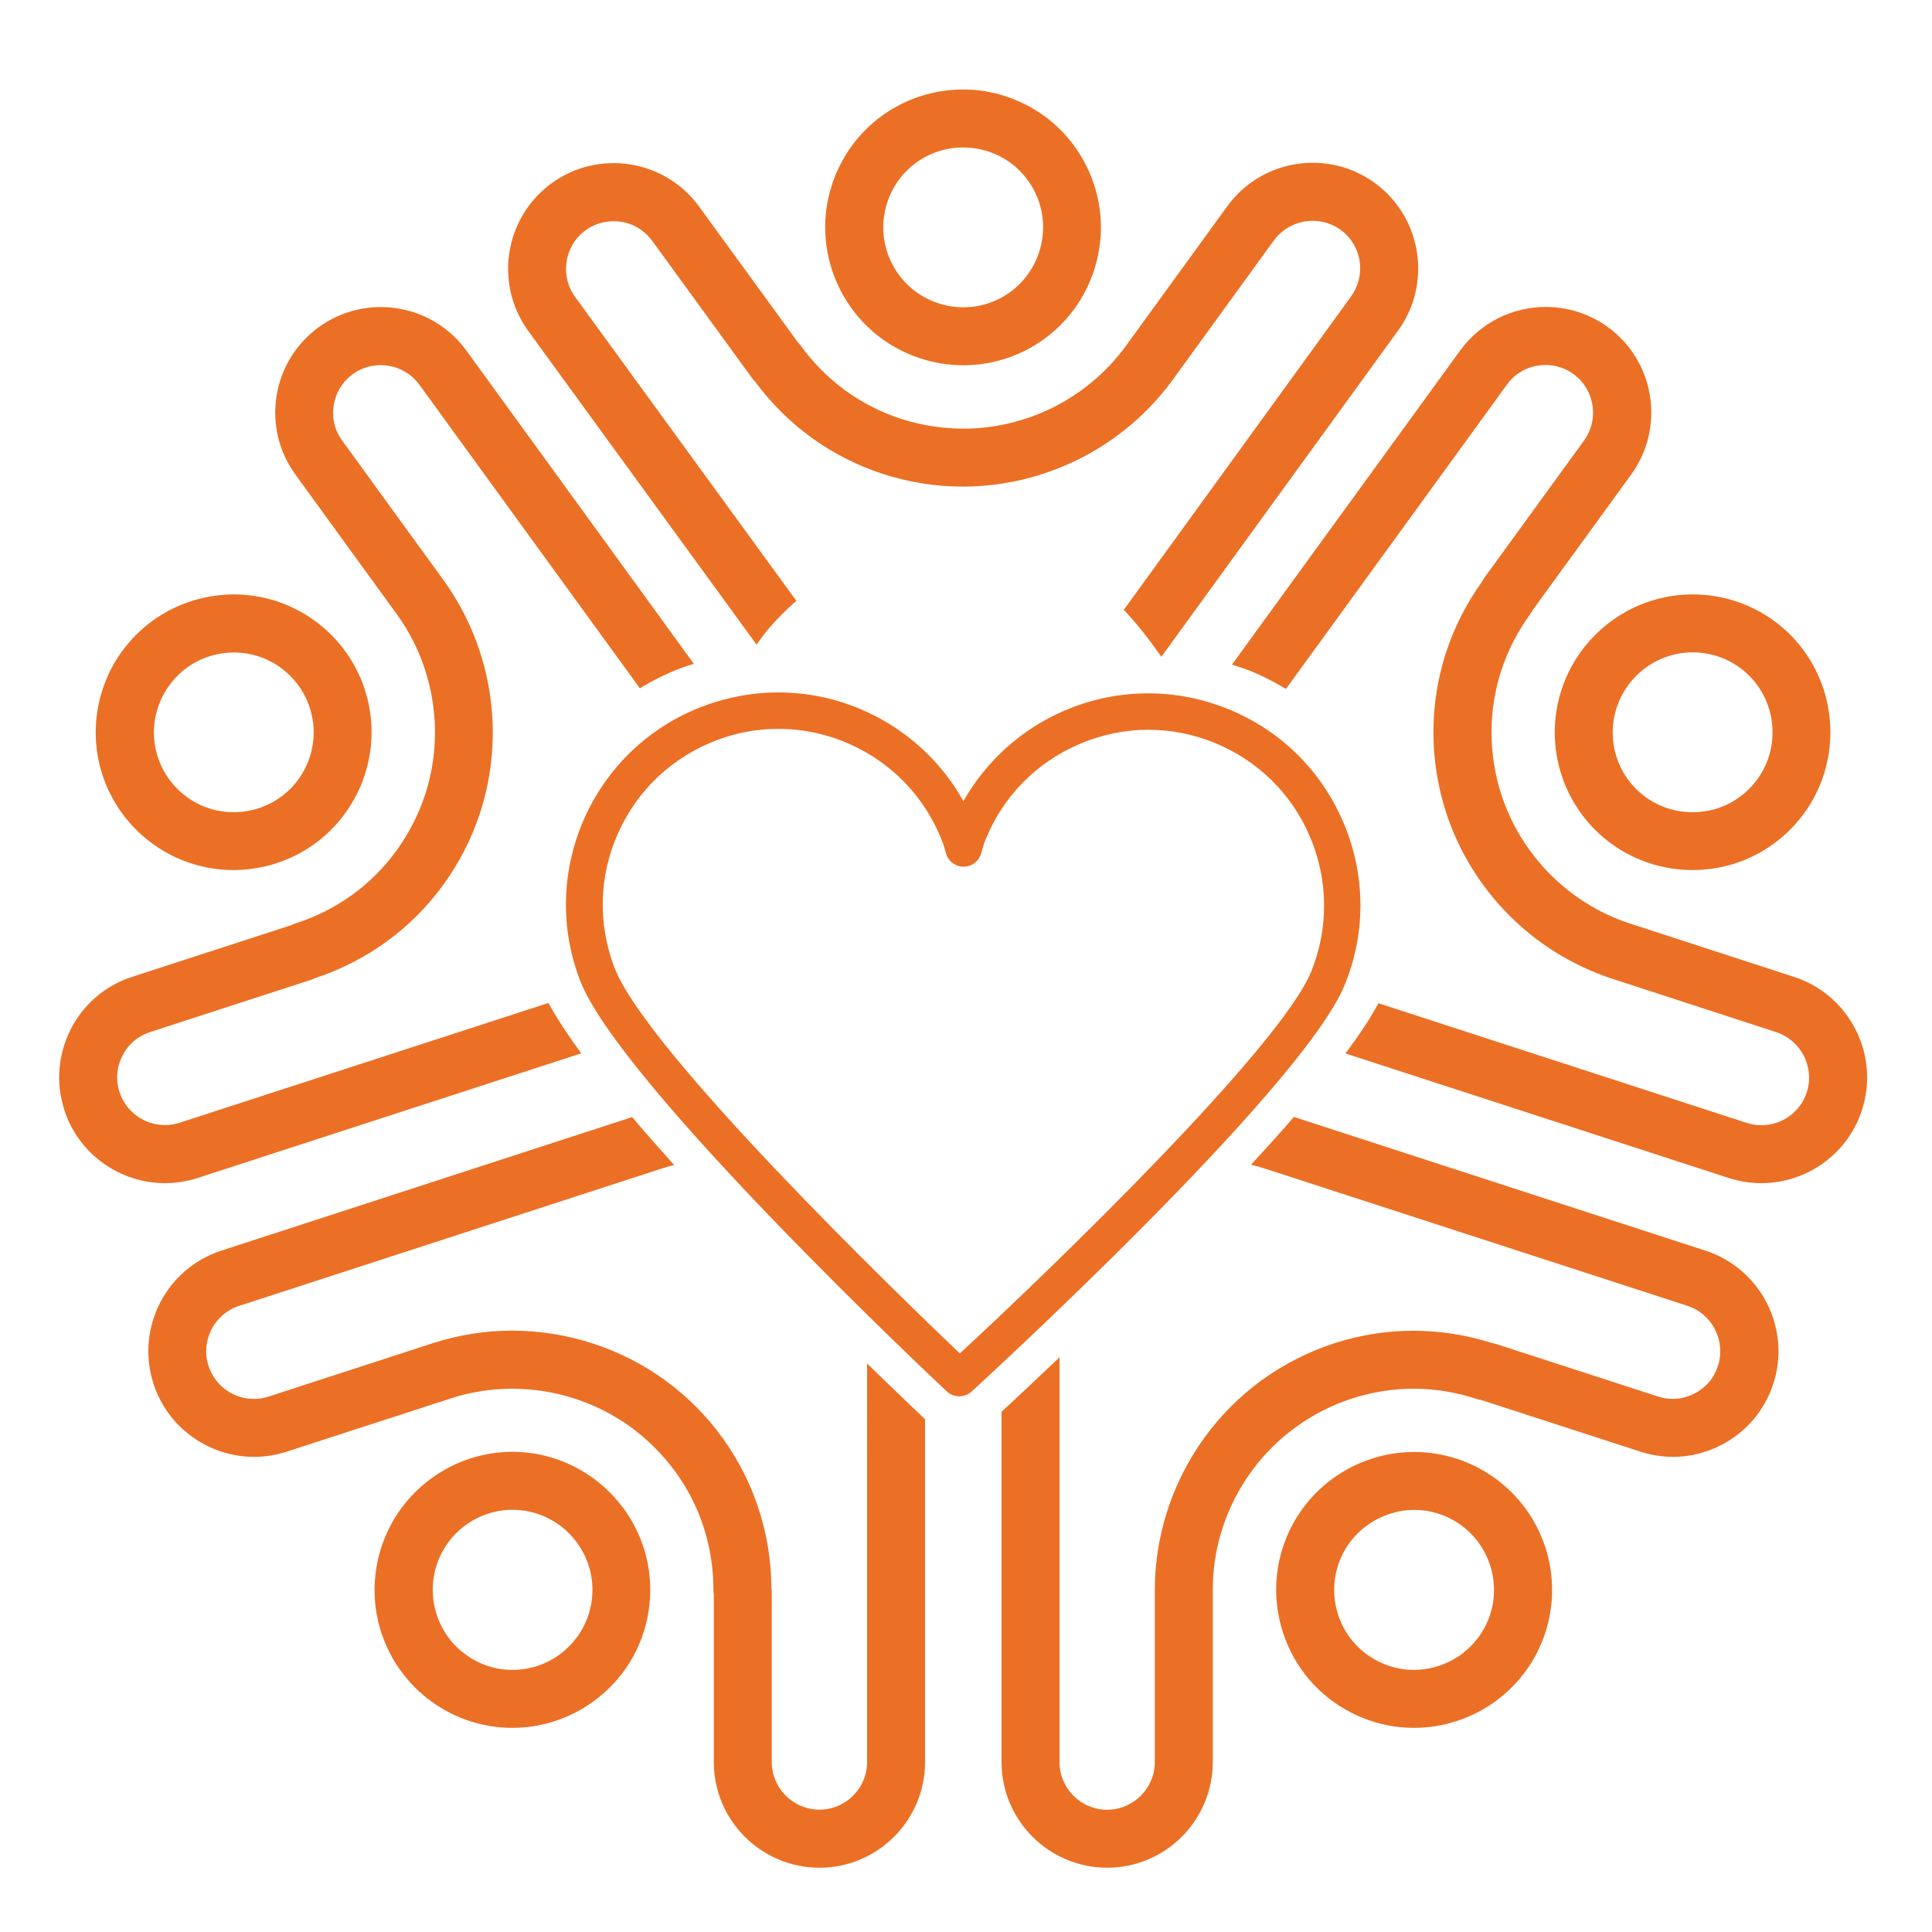 <?xml version="1.0" encoding="UTF-8"?> <!-- Generator: Adobe Illustrator 25.2.3, SVG Export Plug-In . SVG Version: 6.00 Build 0) --> <svg xmlns="http://www.w3.org/2000/svg" xmlns:xlink="http://www.w3.org/1999/xlink" version="1.1" x="0px" y="0px" viewBox="0 0 150 150" style="enable-background:new 0 0 150 150;" xml:space="preserve"> <style type="text/css"> .st0{display:none;} .st1{display:inline;} .st2{fill:#EB7025;} .st3{fill:none;} </style> <g id="Retirement" class="st0"> <g class="st1"> <path class="st2" d="M133.68,107.18h-11.12c3.25-2.58,6.89-7.17,6.89-14.79c0-12.56-13.29-26.82-16.76-30.32l1.93-11.6 c0.1-0.61-0.07-1.24-0.47-1.71c-0.4-0.47-0.99-0.75-1.61-0.75c-4.93,0-7.95,1-10.38,1.81c-3.02,1-5.19,1.72-10.2,0.37 c-0.71-0.19-1.46,0-1.99,0.5c-0.53,0.5-0.77,1.24-0.63,1.96l1.89,9.45C87.72,65.65,74.5,79.86,74.5,92.38 c0,7.62,3.64,12.21,6.89,14.79H62.11c-0.75,0-1.45-0.41-1.83-1.06L31.01,55.41c-0.81-1.44-2.21-2.52-3.84-2.96 c-1.63-0.45-3.39-0.21-4.83,0.63l-3.48,2.02c-1.48,0.85-2.53,2.21-2.97,3.85c-0.26,0.96-0.26,1.94-0.06,2.89l-5.79,3.35 c-1.01,0.58-1.36,1.88-0.77,2.89L30.01,104L9.27,139.93c-0.38,0.65-0.38,1.46,0,2.11c0.38,0.65,1.08,1.06,1.83,1.06h9.74 c0.75,0,1.45-0.4,1.83-1.06l5.5-9.51h18.32l5.49,9.51c0.38,0.65,1.08,1.06,1.83,1.06h9.74c0.76,0,1.45-0.4,1.83-1.06 c0.38-0.65,0.38-1.46,0-2.11l-4.27-7.4H112l5.5,9.51c0.38,0.65,1.08,1.06,1.83,1.06h9.74c0.76,0,1.45-0.4,1.83-1.06 c0.38-0.65,0.38-1.46,0-2.11l-4.27-7.4h9.17c1.17,0,2.11-0.95,2.11-2.11v-7.97c1.29-1.16,2.11-2.84,2.11-4.71v-4.23 C140.02,110.02,137.18,107.18,133.68,107.18z M103.49,53.82c1.85-0.62,3.76-1.25,6.54-1.49l-1.39,8.35H95.26l-1.15-5.73 C98.29,55.55,100.83,54.71,103.49,53.82z M78.73,92.38c0-10.97,12.75-24.51,15.67-27.47h15.16c2.92,2.96,15.67,16.51,15.67,27.47 c0,12.04-11.25,14.79-12.94,14.79H91.67C89.98,107.18,78.73,104.42,78.73,92.38z M19.98,60.05c0.14-0.54,0.49-0.99,1-1.28 l3.49-2.03c0.47-0.28,1.05-0.35,1.58-0.21c0.55,0.15,1.01,0.5,1.29,0.98l29.28,50.72c1.13,1.96,3.23,3.17,5.49,3.17h71.57 c1.17,0,2.11,0.95,2.11,2.11v4.23c0,1.17-0.95,2.11-2.11,2.11H53.8L20.24,61.74c0-0.01-0.01-0.01-0.01-0.02 c-0.01-0.02-0.02-0.05-0.03-0.07C19.91,61.15,19.83,60.59,19.98,60.05z M19.62,138.88h-4.86l17.69-30.65l2.44,4.23L19.62,138.88z M30.61,128.31l6.72-11.63l6.72,11.63H30.61z M55.03,138.88L13.99,67.79l3.65-2.11l33.12,57.37c0.02,0.04,0.04,0.08,0.07,0.11 l4.84,8.39c0.01,0.02,0.02,0.04,0.03,0.06l4.19,7.27H55.03z M125.41,138.88h-4.86l-3.66-6.34h4.86L125.41,138.88z M133.68,128.31 h-75l-2.44-4.23h77.44V128.31z"></path> <path class="st2" d="M103.04,83.93h-2.11c-1.75,0-3.17-1.42-3.17-3.17c0-1.75,1.42-3.17,3.17-3.17h2.11 c1.28,0,2.42,0.76,2.92,1.94c0.45,1.08,1.69,1.58,2.77,1.12c1.08-0.45,1.58-1.69,1.12-2.77c-1.02-2.41-3.22-4.07-5.76-4.44v-2.19 c0-1.17-0.95-2.11-2.11-2.11c-1.17,0-2.11,0.95-2.11,2.11v2.2c-3.58,0.52-6.34,3.59-6.34,7.31c0,4.08,3.32,7.4,7.4,7.4h2.11 c1.75,0,3.17,1.42,3.17,3.17c0,1.75-1.42,3.17-3.17,3.17h-2.11c-1.16,0-2.23-0.63-2.78-1.65c-0.56-1.02-1.84-1.4-2.87-0.84 c-1.02,0.56-1.4,1.84-0.84,2.87c1.13,2.06,3.15,3.44,5.44,3.77v2.19c0,1.17,0.95,2.11,2.11,2.11c1.17,0,2.11-0.95,2.11-2.11v-2.2 c3.58-0.52,6.34-3.59,6.34-7.31C110.43,87.25,107.11,83.93,103.04,83.93z"></path> <path class="st2" d="M9.13,43.02c-0.02,0.06-0.04,0.13-0.06,0.19c-0.02,0.07-0.03,0.13-0.05,0.2c-0.01,0.07-0.02,0.13-0.02,0.2 c-0.01,0.07-0.01,0.13-0.01,0.2c0,0.07,0.01,0.14,0.02,0.21c0.01,0.07,0.02,0.13,0.03,0.2c0.01,0.06,0.03,0.13,0.05,0.19 c0.02,0.07,0.05,0.14,0.08,0.21c0.01,0.03,0.02,0.06,0.03,0.09c0.01,0.03,0.03,0.05,0.05,0.08c0.04,0.07,0.08,0.13,0.12,0.19 c0.04,0.06,0.08,0.11,0.12,0.16c0.04,0.05,0.09,0.1,0.14,0.14c0.06,0.05,0.11,0.1,0.17,0.15c0.02,0.02,0.04,0.04,0.07,0.06 c0.03,0.02,0.06,0.03,0.08,0.05c0.06,0.04,0.13,0.08,0.2,0.11c0.06,0.03,0.12,0.06,0.18,0.08c0.06,0.02,0.13,0.04,0.19,0.06 c0.07,0.02,0.13,0.03,0.2,0.05c0.07,0.01,0.13,0.02,0.2,0.02c0.07,0.01,0.13,0.01,0.2,0.01c0.07,0,0.14-0.01,0.21-0.02 c0.07-0.01,0.13-0.02,0.2-0.03c0.07-0.01,0.13-0.03,0.19-0.05c0.07-0.02,0.14-0.05,0.21-0.08c0.03-0.01,0.06-0.02,0.09-0.03 c10.66-5.31,23.38-5.31,34.04,0c0.01,0,0.01,0,0.02,0.01c0.04,0.02,0.08,0.03,0.12,0.05c0.07,0.03,0.13,0.05,0.2,0.07 c0.03,0.01,0.06,0.03,0.1,0.03c0,0,0.01,0,0.01,0c0.03,0.01,0.06,0.01,0.09,0.01c0.07,0.01,0.14,0.02,0.21,0.03 c0.05,0,0.1,0.01,0.15,0.01c0.01,0,0.02,0,0.04,0c0.01,0,0.03-0.01,0.04-0.01c0.06,0,0.12-0.01,0.18-0.01 c0.07-0.01,0.14-0.02,0.21-0.03c0.04-0.01,0.08-0.01,0.12-0.03c0.03-0.01,0.05-0.02,0.08-0.03c0.07-0.02,0.13-0.04,0.2-0.07 c0.03-0.01,0.06-0.02,0.08-0.03c5.1-2.43,10.53-3.77,16-4.05v59.2c0,1.17,0.95,2.11,2.11,2.11c1.17,0,2.11-0.95,2.11-2.11v-59.2 c5.47,0.28,10.9,1.62,16,4.05c0.03,0.02,0.07,0.02,0.1,0.03c0.03,0.01,0.06,0.03,0.09,0.04c0.01,0,0.02,0.01,0.03,0.01 c0.04,0.01,0.09,0.02,0.13,0.03c0.06,0.02,0.12,0.03,0.18,0.04c0.08,0.02,0.17,0.02,0.25,0.03c0.04,0,0.08,0.01,0.12,0.01 c0,0,0,0,0,0h0c0,0,0,0,0,0c0,0,0,0,0,0c0.02,0,0.04-0.01,0.06-0.01c0.12,0,0.24-0.02,0.36-0.04c0.03-0.01,0.06,0,0.08-0.01 c0.01,0,0.01,0,0.02-0.01c0.01,0,0.03-0.01,0.04-0.01c0.02-0.01,0.05-0.02,0.07-0.03c0.03-0.01,0.05-0.02,0.08-0.03 c0.07-0.03,0.14-0.05,0.21-0.08c0.01,0,0.01,0,0.02-0.01c10.66-5.31,23.38-5.31,34.04,0c0.08,0.04,0.17,0.06,0.26,0.09 c0.07,0.02,0.13,0.06,0.2,0.07c0.16,0.04,0.32,0.06,0.48,0.06c0,0,0,0,0,0c0,0,0,0,0,0c0,0,0,0,0,0c0.2,0,0.4-0.03,0.59-0.09 c0.06-0.02,0.11-0.05,0.17-0.08c0.13-0.05,0.27-0.11,0.39-0.19c0.02-0.01,0.04-0.02,0.06-0.03c0.12-0.09,0.23-0.18,0.33-0.28 c0.01-0.01,0.01-0.01,0.02-0.02c0.12-0.13,0.21-0.27,0.29-0.42c0.01-0.02,0.03-0.03,0.04-0.05c0.01-0.03,0.02-0.06,0.03-0.09 c0.03-0.07,0.06-0.14,0.08-0.21c0.02-0.06,0.04-0.13,0.05-0.19c0.01-0.07,0.02-0.13,0.03-0.2c0.01-0.07,0.01-0.14,0.02-0.21 c0-0.07,0-0.13-0.01-0.2c-0.01-0.07-0.01-0.13-0.02-0.2c-0.01-0.07-0.03-0.13-0.05-0.2c-0.02-0.07-0.04-0.13-0.06-0.19 c-0.02-0.06-0.05-0.12-0.08-0.18c-0.03-0.07-0.07-0.13-0.11-0.2c-0.02-0.03-0.03-0.06-0.05-0.09 c-12.34-17.48-32.14-27.7-54.56-28.31v-0.06c0-1.17-0.95-2.11-2.11-2.11c-1.17,0-2.11,0.95-2.11,2.11v0.06 C41.52,14.85,21.72,25.07,9.37,42.55c-0.02,0.03-0.03,0.06-0.05,0.09c-0.04,0.06-0.08,0.13-0.11,0.2 C9.19,42.89,9.16,42.95,9.13,43.02z M66.05,18.41c6.08,0,11.89,8.06,15.86,21.76c-10.27-3.75-21.45-3.75-31.73,0 C54.16,26.47,59.97,18.41,66.05,18.41z M114.49,39.03c-9.21-2.56-19.14-1.98-28.01,1.77c-2.11-7.85-4.78-14.12-7.95-18.65 c-0.82-1.16-1.63-2.16-2.45-3.02C91.19,21.26,104.62,28.19,114.49,39.03z M56.02,19.13c-0.81,0.86-1.63,1.85-2.45,3.02 c-3.17,4.53-5.84,10.8-7.95,18.65c-8.87-3.75-18.8-4.34-28.01-1.77C27.48,28.19,40.91,21.26,56.02,19.13z"></path> </g> </g> <g id="Health" class="st0"> <g class="st1"> <path class="st2" d="M143.68,62.78c-10.76,0-20.48-0.81-30.45-10.78c-0.89-0.89-2.35-0.89-3.24,0 c-9.97,9.97-19.69,10.78-30.45,10.78c-1.27,0-2.29,1.03-2.29,2.29c0,21.64,3.1,37.54,9.47,48.59c6.64,11.51,16.31,16.71,24,19.96 c0.28,0.12,0.59,0.18,0.89,0.18c0.3,0,0.61-0.06,0.89-0.18c7.69-3.24,17.37-8.44,24-19.96c6.37-11.05,9.47-26.95,9.47-48.59 C145.97,63.81,144.95,62.78,143.68,62.78z M111.61,129.01c-18.08-7.89-29.36-21.32-29.77-61.66c8.41-0.07,19.16-0.9,29.77-10.57 c10.61,9.67,21.36,10.5,29.77,10.57C140.97,107.69,129.69,121.12,111.61,129.01z"></path> <ellipse transform="matrix(0.987 -0.16 0.16 0.987 -2.045 8.556)" class="st2" cx="52.05" cy="16.96" rx="4.58" ry="4.58"></ellipse> <path class="st2" d="M97.87,133.8c-1.27,0-2.29,1.03-2.29,2.29v2.29c0,1.26-1.03,2.29-2.29,2.29H10.81 c-1.26,0-2.29-1.03-2.29-2.29V23.84c0-1.26,1.03-2.29,2.29-2.29h18.33v4.58H15.39c-1.27,0-2.29,1.03-2.29,2.29V133.8 c0,1.27,1.03,2.29,2.29,2.29H88.7c1.27,0,2.29-1.03,2.29-2.29v-6.87c0-1.27-1.03-2.29-2.29-2.29c-1.27,0-2.29,1.03-2.29,2.29v4.58 H17.68V30.71h13.75h41.24h13.75v25.2c0,1.27,1.03,2.29,2.29,2.29c1.27,0,2.29-1.03,2.29-2.29V28.42c0-1.27-1.03-2.29-2.29-2.29 H74.96v-4.58h18.33c1.26,0,2.29,1.03,2.29,2.29v27.49c0,1.27,1.03,2.29,2.29,2.29c1.27,0,2.29-1.03,2.29-2.29V23.84 c0-3.79-3.08-6.87-6.87-6.87H74.56c-0.95-2.67-3.49-4.58-6.48-4.58h-1.54c-0.88,0-1.69-0.51-2.07-1.31 c-2.27-4.77-7.14-7.85-12.42-7.85c-5.28,0-10.16,3.08-12.42,7.85c-0.38,0.8-1.19,1.31-2.07,1.31h-1.54 c-2.99,0-5.53,1.92-6.48,4.58H10.81c-3.79,0-6.87,3.08-6.87,6.87v114.54c0,3.79,3.08,6.87,6.87,6.87h82.47 c3.79,0,6.87-3.08,6.87-6.87v-2.29C100.16,134.82,99.13,133.8,97.87,133.8z M36.01,16.96h1.54c2.64,0,5.08-1.54,6.21-3.93 c1.51-3.18,4.76-5.24,8.28-5.24c3.52,0,6.77,2.06,8.28,5.24c1.13,2.39,3.57,3.93,6.21,3.93h1.54c1.26,0,2.29,1.03,2.29,2.29v6.87 H33.72v-6.87C33.72,17.99,34.75,16.96,36.01,16.96z"></path> <path class="st2" d="M104.74,76.53v9.16h-9.16c-1.27,0-2.29,1.03-2.29,2.29v9.16c0,1.27,1.03,2.29,2.29,2.29h9.16v9.16 c0,1.27,1.03,2.29,2.29,2.29h9.16c1.27,0,2.29-1.03,2.29-2.29v-9.16h9.16c1.27,0,2.29-1.03,2.29-2.29v-9.16 c0-1.27-1.03-2.29-2.29-2.29h-9.16v-9.16c0-1.27-1.03-2.29-2.29-2.29h-9.16C105.76,74.24,104.74,75.26,104.74,76.53z M109.32,87.98v-9.16h4.58v9.16c0,1.27,1.03,2.29,2.29,2.29h9.16v4.58h-9.16c-1.27,0-2.29,1.03-2.29,2.29v9.16h-4.58v-9.16 c0-1.27-1.03-2.29-2.29-2.29h-9.16v-4.58h9.16C108.29,90.27,109.32,89.25,109.32,87.98z"></path> <path class="st2" d="M42.21,97.81c-0.89-0.89-2.35-0.89-3.24,0l-7.54,7.54l-2.96-2.96c-0.89-0.89-2.35-0.89-3.24,0 c-0.89,0.89-0.89,2.35,0,3.24l4.58,4.58c0.45,0.45,1.03,0.67,1.62,0.67c0.59,0,1.17-0.22,1.62-0.67l9.16-9.16 C43.11,100.16,43.11,98.71,42.21,97.81z"></path> <path class="st2" d="M70.37,104.02H47.47c-1.27,0-2.29,1.03-2.29,2.29c0,1.27,1.03,2.29,2.29,2.29h22.91 c1.27,0,2.29-1.03,2.29-2.29C72.67,105.04,71.64,104.02,70.37,104.02z"></path> <path class="st2" d="M38.97,113.85l-7.54,7.54l-2.96-2.96c-0.89-0.89-2.35-0.89-3.24,0c-0.89,0.89-0.89,2.35,0,3.24l4.58,4.58 c0.45,0.45,1.03,0.67,1.62,0.67c0.59,0,1.17-0.22,1.62-0.67l9.16-9.16c0.89-0.89,0.89-2.35,0-3.24 C41.32,112.96,39.87,112.96,38.97,113.85z"></path> <path class="st2" d="M70.37,120.05H47.47c-1.27,0-2.29,1.03-2.29,2.29c0,1.27,1.03,2.29,2.29,2.29h22.91 c1.27,0,2.29-1.03,2.29-2.29C72.67,121.08,71.64,120.05,70.37,120.05z"></path> <path class="st2" d="M45.17,85.16c0-1.03-0.19-2.33-0.4-3.83c-0.29-2.06-0.74-5.17-0.32-6.29c1.1-2.93,1.91-3.15,3.01-3.15 c1.1,0,1.91,0.22,3.01,3.15c0.42,1.13-0.02,4.24-0.32,6.29c-0.22,1.5-0.4,2.8-0.4,3.83c0,3.57,2.57,7.4,6.39,7.4 c5.69,0,9.65-7.25,9.65-13.76c0-1.42-0.12-3.09-0.25-4.85c-0.15-2.03-0.32-4.34-0.32-6.59c0-1.48,1.03-4.05,2.02-6.54 c1.47-3.67,3.13-7.82,3.13-11.79c0-7.44-5.16-11.45-10.02-11.45c-1.93,0-4.38,0.59-6.98,1.21c-2.22,0.53-4.53,1.08-5.91,1.08 c-1.38,0-3.69-0.55-5.91-1.08c-2.6-0.62-5.05-1.21-6.98-1.21c-4.86,0-10.02,4.01-10.02,11.45c0,3.97,1.66,8.12,3.13,11.79 c1,2.49,2.02,5.06,2.02,6.54c0,2.25-0.17,4.55-0.32,6.59c-0.13,1.76-0.25,3.43-0.25,4.85c0,6.51,3.96,13.76,9.65,13.76 C42.61,92.56,45.17,88.74,45.17,85.16z M40.24,81.98c0.18,1.28,0.35,2.48,0.35,3.18c0,1.49-1.01,2.82-1.8,2.82 c-2.23,0-5.07-4.32-5.07-9.18c0-1.25,0.12-2.84,0.24-4.52c0.16-2.11,0.33-4.51,0.33-6.92c0-2.36-1.09-5.08-2.35-8.24 c-1.31-3.28-2.8-7-2.8-10.09c0-5.04,3.25-6.87,5.44-6.87c1.38,0,3.69,0.55,5.91,1.08c2.6,0.62,5.05,1.21,6.98,1.21 c1.93,0,4.38-0.59,6.98-1.21c2.22-0.53,4.53-1.08,5.91-1.08c2.19,0,5.44,1.83,5.44,6.87c0,3.09-1.49,6.81-2.8,10.09 c-1.26,3.15-2.35,5.88-2.35,8.24c0,2.42,0.18,4.81,0.33,6.92c0.12,1.68,0.24,3.26,0.24,4.52c0,4.86-2.83,9.18-5.07,9.18 c-0.8,0-1.8-1.33-1.8-2.82c0-0.7,0.17-1.91,0.35-3.18c0.45-3.11,0.91-6.33,0.07-8.55c-0.69-1.83-2.3-6.12-7.3-6.12 c-5,0-6.61,4.29-7.3,6.12C39.33,75.65,39.79,78.87,40.24,81.98z"></path> </g> </g> <g id="Tuition" class="st0"> <g class="st1"> <path class="st2" d="M74.96,84.38c-0.57,0-1.04,0.46-1.04,1.04v1.04c-2.88,0.09-5.19,2.38-5.19,5.18c0,2.86,2.4,5.19,5.36,5.19 h1.73c1.81,0,3.28,1.4,3.28,3.11s-1.47,3.11-3.28,3.11h-1.73c-1.21,0-2.32-0.63-2.89-1.64c-0.28-0.5-0.92-0.67-1.41-0.39 c-0.5,0.28-0.67,0.92-0.39,1.41c0.92,1.61,2.64,2.62,4.52,2.68v1.04c0,0.57,0.46,1.04,1.04,1.04c0.57,0,1.04-0.46,1.04-1.04v-1.04 c2.88-0.09,5.19-2.38,5.19-5.18c0-2.86-2.4-5.19-5.36-5.19h-1.73c-1.81,0-3.28-1.4-3.28-3.11c0-1.72,1.47-3.11,3.28-3.11h1.73 c1.33,0,2.52,0.75,3.03,1.92c0.23,0.52,0.84,0.76,1.37,0.53c0.52-0.23,0.76-0.84,0.53-1.37c-0.82-1.86-2.68-3.08-4.76-3.15v-1.04 C75.99,84.84,75.53,84.38,74.96,84.38z"></path> <path class="st2" d="M55.48,79.58c-0.49,0-0.88,0.4-0.88,0.88v0.89c-2.45,0.08-4.41,2.02-4.41,4.41c0,2.43,2.05,4.41,4.56,4.41 h1.47c1.54,0,2.79,1.19,2.79,2.65c0,1.46-1.25,2.65-2.79,2.65h-1.47c-1.03,0-1.97-0.53-2.46-1.39c-0.24-0.42-0.78-0.57-1.2-0.33 c-0.42,0.24-0.57,0.78-0.33,1.2c0.78,1.37,2.24,2.23,3.85,2.28v0.89c0,0.49,0.4,0.88,0.88,0.88s0.88-0.4,0.88-0.88v-0.89 c2.45-0.08,4.41-2.02,4.41-4.41c0-2.43-2.05-4.41-4.56-4.41h-1.47c-1.54,0-2.79-1.19-2.79-2.65c0-1.46,1.25-2.65,2.79-2.65h1.47 c1.13,0,2.14,0.64,2.58,1.63c0.2,0.45,0.72,0.65,1.16,0.45c0.45-0.2,0.65-0.72,0.45-1.16c-0.7-1.59-2.28-2.62-4.05-2.68v-0.89 C56.36,79.97,55.97,79.58,55.48,79.58z"></path> <path class="st2" d="M92.9,79.58c-0.49,0-0.88,0.4-0.88,0.88v0.89c-2.45,0.08-4.41,2.02-4.41,4.41c0,2.43,2.05,4.41,4.56,4.41 h1.47c1.54,0,2.79,1.19,2.79,2.65c0,1.46-1.25,2.65-2.79,2.65h-1.47c-1.03,0-1.97-0.53-2.46-1.39c-0.24-0.42-0.78-0.57-1.2-0.33 c-0.42,0.24-0.57,0.78-0.33,1.2c0.78,1.37,2.24,2.23,3.85,2.28v0.89c0,0.49,0.4,0.88,0.88,0.88c0.49,0,0.88-0.4,0.88-0.88v-0.89 c2.45-0.08,4.41-2.02,4.41-4.41c0-2.43-2.05-4.41-4.56-4.41h-1.47c-1.54,0-2.79-1.19-2.79-2.65c0-1.46,1.25-2.65,2.79-2.65h1.47 c1.13,0,2.14,0.64,2.58,1.63c0.2,0.45,0.72,0.65,1.16,0.45c0.45-0.2,0.65-0.72,0.45-1.16c-0.7-1.59-2.28-2.62-4.05-2.68v-0.89 C93.78,79.97,93.39,79.58,92.9,79.58z"></path> <path class="st2" d="M144.53,48.97L75.81,21.48c-0.55-0.22-1.16-0.22-1.7,0L5.38,48.97c-0.87,0.35-1.44,1.19-1.44,2.13 c0,0.94,0.57,1.78,1.44,2.13l68.73,27.49c0.27,0.11,0.56,0.16,0.85,0.16s0.58-0.05,0.85-0.16l39.25-15.7 c1.17-0.47,1.75-1.8,1.28-2.98c-0.47-1.18-1.8-1.75-2.98-1.28l-38.4,15.36L12.4,51.1l62.56-25.02l62.56,25.02l-6.14,2.45 c-1.17,0.47-1.75,1.8-1.28,2.98c0.47,1.17,1.8,1.75,2.98,1.28l11.45-4.58c0.87-0.35,1.44-1.19,1.44-2.13 C145.97,50.16,145.4,49.32,144.53,48.97z"></path> <path class="st2" d="M113.9,69.42c-1.27,0-2.29,1.03-2.29,2.29v26.37c-10.6,8.12-23.57,12.57-36.65,12.57 c-13.08,0-26.06-4.46-36.65-12.57V71.71c0-1.27-1.03-2.29-2.29-2.29c-1.27,0-2.29,1.03-2.29,2.29v27.49c0,0.7,0.32,1.36,0.87,1.79 c11.56,9.18,25.9,14.24,40.37,14.24c14.47,0,28.81-5.06,40.37-14.24c0.55-0.43,0.87-1.1,0.87-1.79V71.71 C116.19,70.45,115.17,69.42,113.9,69.42z"></path> <path class="st2" d="M131.14,106.43c0.42-1.08,1.09-3.31,1.09-6.61c0-2.9-1.7-5.98-4.58-7.07V58.43c0-1.1-0.78-2.04-1.86-2.25 l-50.4-9.62c-1.24-0.24-2.44,0.58-2.68,1.82c-0.24,1.24,0.58,2.44,1.82,2.68l48.54,9.27v32.42c-2.88,1.09-4.58,4.17-4.58,7.07 c0,3.29,0.67,5.53,1.09,6.61l-3.37,29.17c-0.09,0.81,0.25,1.61,0.91,2.1c2.41,1.8,5.26,2.75,8.24,2.75c2.99,0,5.84-0.95,8.24-2.75 c0.65-0.49,1-1.29,0.91-2.1L131.14,106.43z M125.36,96.91c1.35,0,2.29,1.53,2.29,2.91c0,1.99-0.31,3.43-0.56,4.28 c-1.14,0.19-2.32,0.19-3.47,0c-0.25-0.86-0.56-2.3-0.56-4.28C123.07,98.45,124.01,96.91,125.36,96.91z M125.36,135.86 c-1.57,0-3.08-0.39-4.43-1.15l2.99-25.95c0.48,0.05,0.96,0.07,1.44,0.07c0.48,0,0.96-0.02,1.44-0.07l2.99,25.95 C128.43,135.47,126.92,135.86,125.36,135.86z"></path> </g> </g> <g id="ESOP" class="st0"> <g class="st1"> <path class="st2" d="M16.55,114.67c-1.21,0-2.19,0.98-2.19,2.19v7.62c0,1.21,0.98,2.19,2.19,2.19c1.21,0,2.19-0.98,2.19-2.19 v-5.43h14.64c0.22,0.07,0.45,0.11,0.69,0.11c1.21,0,2.19-0.98,2.19-2.19v-0.11c0-1.21-0.98-2.19-2.19-2.19H16.55z"></path> <path class="st2" d="M34.07,131.47c-1.21,0-2.19,0.98-2.19,2.19v7.29H18.73c-0.11-1.11-1.04-1.97-2.18-1.97 c-1.21,0-2.19,0.98-2.19,2.19v1.97c0,1.21,0.98,2.19,2.19,2.19h17.52c1.21,0,2.19-0.98,2.19-2.19v-9.48 C36.26,132.45,35.28,131.47,34.07,131.47z"></path> <path class="st2" d="M64.73,130.62c-1.21,0-2.19,0.98-2.19,2.19v8.15H49.4v-6.04c0-1.21-0.98-2.19-2.19-2.19 c-1.21,0-2.19,0.98-2.19,2.19v8.23c0,1.21,0.98,2.19,2.19,2.19h17.52c1.21,0,2.19-0.98,2.19-2.19v-10.34 C66.92,131.6,65.94,130.62,64.73,130.62z"></path> <path class="st2" d="M77.87,104.86c1.21,0,2.19-0.98,2.19-2.19V84.01H93.2v13.21c0,1.21,0.98,2.19,2.19,2.19 c1.21,0,2.19-0.98,2.19-2.19v-15.4c0-1.21-0.98-2.19-2.19-2.19H77.87c-1.21,0-2.19,0.98-2.19,2.19v20.85 C75.68,103.88,76.66,104.86,77.87,104.86z"></path> <path class="st2" d="M95.39,110.67c-1.21,0-2.19,0.98-2.19,2.19v28.1H80.06V122.3c0-1.21-0.98-2.19-2.19-2.19 c-1.21,0-2.19,0.98-2.19,2.19v20.85c0,1.21,0.98,2.19,2.19,2.19h17.52c1.21,0,2.19-0.98,2.19-2.19v-30.29 C97.58,111.65,96.6,110.67,95.39,110.67z"></path> <path class="st2" d="M126.05,100.66c-1.21,0-2.19,0.98-2.19,2.19v38.11h-13.14v-25.47c0-1.21-0.98-2.19-2.19-2.19 c-1.21,0-2.19,0.98-2.19,2.19v27.66c0,1.21,0.98,2.19,2.19,2.19h17.52c1.21,0,2.19-0.98,2.19-2.19v-40.3 C128.24,101.64,127.26,100.66,126.05,100.66z"></path> <path class="st2" d="M108.53,101.38c1.21,0,2.19-0.98,2.19-2.19v-32.7h13.14v13.84c0,1.21,0.98,2.19,2.19,2.19 c1.21,0,2.19-0.98,2.19-2.19V64.3c0-1.21-0.98-2.19-2.19-2.19h-8.76V35.83h21.9c0.83,0,1.59-0.47,1.96-1.21 c0.37-0.74,0.29-1.63-0.21-2.29l-5.43-7.24l5.23-5.23c0.63-0.63,0.81-1.57,0.47-2.39c-0.34-0.82-1.14-1.35-2.02-1.35H115.1 c-1.21,0-2.19,0.98-2.19,2.19v43.8h-4.38c-1.21,0-2.19,0.98-2.19,2.19v34.89C106.34,100.4,107.32,101.38,108.53,101.38z M117.29,20.5h16.61l-2.83,2.83c-0.77,0.77-0.86,1.99-0.2,2.86l3.94,5.26h-17.52V20.5z"></path> <path class="st2" d="M141.38,77.4c0-0.04,0-0.08-0.01-0.12c0-0.03,0-0.07-0.01-0.1c0-0.03-0.01-0.07-0.02-0.1 c-0.01-0.04-0.01-0.07-0.02-0.11c-0.01-0.03-0.02-0.06-0.02-0.1c-0.01-0.04-0.02-0.07-0.03-0.11c-0.01-0.03-0.02-0.06-0.03-0.1 c-0.01-0.03-0.03-0.07-0.04-0.1c-0.01-0.03-0.03-0.07-0.05-0.1c-0.02-0.03-0.03-0.06-0.05-0.09c-0.02-0.03-0.04-0.07-0.06-0.1 c-0.02-0.03-0.03-0.06-0.05-0.08c-0.02-0.03-0.04-0.06-0.07-0.09c-0.02-0.03-0.04-0.06-0.07-0.08c-0.02-0.03-0.05-0.05-0.07-0.08 c-0.03-0.03-0.05-0.06-0.08-0.08c-0.01-0.01-0.02-0.02-0.03-0.03c-0.01-0.01-0.03-0.03-0.05-0.04c-0.03-0.03-0.06-0.05-0.09-0.08 c-0.03-0.02-0.05-0.04-0.08-0.06c-0.03-0.02-0.06-0.04-0.09-0.06c-0.03-0.02-0.06-0.04-0.09-0.06c-0.03-0.02-0.06-0.03-0.09-0.05 c-0.03-0.02-0.06-0.03-0.1-0.05c-0.03-0.01-0.07-0.03-0.1-0.04c-0.03-0.01-0.07-0.03-0.1-0.04c-0.03-0.01-0.07-0.02-0.1-0.03 c-0.03-0.01-0.07-0.02-0.1-0.03c-0.04-0.01-0.07-0.02-0.11-0.02c-0.04-0.01-0.07-0.01-0.11-0.02c-0.03,0-0.07-0.01-0.11-0.01 c-0.04,0-0.08,0-0.11-0.01c-0.02,0-0.04,0-0.06,0h-6.57c-1.21,0-2.19,0.98-2.19,2.19c0,1.21,0.98,2.19,2.19,2.19h1.55l-9.72,10.47 l-14.5,15.62l-20.7-4.14c-0.63-0.13-1.29,0.03-1.8,0.44l-31.88,25.5l-16.36-6.13c-0.53-0.2-1.11-0.18-1.63,0.04L6.92,134.56 c-1.11,0.48-1.63,1.76-1.15,2.88c0.36,0.83,1.16,1.33,2.01,1.33c0.29,0,0.58-0.06,0.86-0.18l29.85-12.79l16.7,6.26 c0.72,0.27,1.53,0.14,2.14-0.34l32.05-25.64l20.9,4.18c0.75,0.15,1.52-0.1,2.03-0.66l15.33-16.51L137,83.02v0.99 c0,1.21,0.98,2.19,2.19,2.19c1.21,0,2.19-0.98,2.19-2.19v-6.57C141.38,77.43,141.38,77.42,141.38,77.4z"></path> <path class="st2" d="M55.38,49.66c-0.86-0.86-2.24-0.86-3.1,0c-0.86,0.86-0.86,2.24,0,3.1l2.14,2.14 c0.41,0.41,0.97,0.64,1.55,0.64h8.76c1.21,0,2.19,0.98,2.19,2.19s-0.98,2.19-2.19,2.19h-7.99c-0.27,0-0.54-0.04-0.8-0.13 l-3.96-1.32c-1.15-0.38-2.39,0.24-2.77,1.39c-0.38,1.15,0.24,2.39,1.39,2.77l3.96,1.32c0.71,0.24,1.44,0.36,2.19,0.36h7.99 c3.62,0,6.57-2.95,6.57-6.57s-2.95-6.57-6.57-6.57h-7.85L55.38,49.66z"></path> <path class="st2" d="M10.6,66.19c1.59,0.89,3.52,1.11,5.27,0.61c1.75-0.5,3.27-1.71,4.15-3.31l4.63-8.39l10.22-4.09 c1.12-0.45,1.67-1.72,1.22-2.85c-0.45-1.12-1.72-1.67-2.85-1.22L22.3,51.32c-0.47,0.19-0.86,0.53-1.1,0.97l-5.01,9.08 c-0.32,0.59-0.88,1.03-1.52,1.21c-0.64,0.18-1.35,0.1-1.93-0.22c-0.51-0.28-0.89-0.77-1.05-1.33c-0.16-0.56-0.08-1.17,0.21-1.68 l6.73-11.7c0.24-0.41,0.58-0.74,1-0.97c9.69-5.18,17.75-8.66,20.05-8.66c1.61,0,7.52,2.46,7.52,6.77c0,4.4-4.64,14.89-6.43,18.55 c-0.46,0.95-0.18,2.09,0.66,2.71l15.35,11.46c0.75,0.56,1.13,1.47,0.99,2.39L55.3,97.15h-4.38l0.67-15.23 c0.05-1.13-0.77-2.11-1.89-2.27c-0.06-0.01-5.97-0.85-11.77-2.57c-7.7-2.29-10.44-4.71-10.44-6.21c0-5.08,1.03-9.19,1.65-11.18 c0.36-1.16-0.29-2.38-1.45-2.74c-1.16-0.36-2.38,0.29-2.74,1.45c-0.69,2.23-1.84,6.82-1.84,12.47c0,4.29,4.45,7.7,13.61,10.42 c4.07,1.21,8.09,1.99,10.39,2.38l-0.6,13.59c-0.87,0.29-1.5,1.11-1.5,2.08v19.19c0,1.21,0.98,2.19,2.19,2.19 c1.21,0,2.19-0.98,2.19-2.19v-17h7.79h5.35v11.65c0,1.21,0.98,2.19,2.19,2.19c1.21,0,2.19-0.98,2.19-2.19V99.34 c0-1.21-0.98-2.19-2.19-2.19h-5.01l2.39-16.62c0.36-2.51-0.68-5.01-2.71-6.53L45.49,63.62c1.85-3.98,6.09-13.69,6.09-18.83 c0-7.35-8.34-11.15-11.9-11.15c-4.3,0-15.7,5.75-22.11,9.18c-1.14,0.61-2.09,1.53-2.73,2.65L8.1,57.17 C7.23,58.68,7,60.52,7.47,62.2C7.93,63.88,9.08,65.34,10.6,66.19z"></path> <path class="st2" d="M37.07,84.17c-1.12-0.45-2.4,0.1-2.85,1.22L30.1,95.71l-9.49,6.33c-0.98,0.65-2.27,0.56-3.14-0.24 c-0.48-0.44-0.77-1.06-0.8-1.71c-0.02-0.65,0.22-1.29,0.66-1.76l7.17-7.59c0.22-0.24,0.39-0.52,0.49-0.83l2.39-7.41 c0.37-1.15-0.26-2.39-1.41-2.76c-1.15-0.37-2.39,0.26-2.76,1.41l-2.24,6.94l-6.83,7.23c-1.25,1.32-1.93,3.12-1.86,4.94 c0.07,1.82,0.88,3.56,2.23,4.78c1.32,1.2,2.99,1.81,4.67,1.81c1.33,0,2.67-0.38,3.85-1.17l10.06-6.7c0.37-0.25,0.65-0.6,0.82-1.01 l4.38-10.95C38.74,85.89,38.19,84.62,37.07,84.17z"></path> <path class="st2" d="M52.82,33.64c4.08,0,9.72-3.83,9.72-11.03c0-8.52-5.91-13.07-10.18-13.07c-8.05,0-11.72,5.46-11.72,10.54 C40.64,27.94,45.76,33.64,52.82,33.64z M52.36,13.93c1.96,0,5.8,2.62,5.8,8.69c0,5.01-3.97,6.65-5.34,6.65 c-4.66,0-7.8-3.69-7.8-9.17C45.02,17.11,46.95,13.93,52.36,13.93z"></path> </g> </g> <g id="Employee_Owners_Welcome" class="st0"> <g class="st1"> <path class="st2" d="M48.81,100.62c-1.16-0.47-2.27-1.16-3.19-1.98L30.68,85.35c-2.63-2.34-6.37-2.83-9.52-1.26 c-0.1,0.05-0.19,0.1-0.29,0.15l-1.14-14.76c-0.33-4.26-3.94-7.6-8.21-7.6c-3.07,0-5.57,2.5-5.57,5.57V95.3 c0,3.89,6.16,12.03,16.29,24.96c4.37,5.58,9.8,12.5,10.39,14.26v7.56c0,1.23,1,2.23,2.23,2.23s2.23-1,2.23-2.23v-7.73 c0-2.1-2.28-5.29-11.34-16.85c-3.72-4.75-7.57-9.66-10.56-13.89c-4.51-6.38-4.77-8.05-4.78-8.32V67.46c0-0.61,0.5-1.11,1.11-1.11 c1.96,0,3.62,1.53,3.77,3.49l1.63,21.12c0,1.29,0.32,2.57,0.95,3.71c0.1,0.18,0.23,0.35,0.38,0.5l17.31,17.31 c0.87,0.87,2.28,0.87,3.15,0c0.87-0.87,0.87-2.28,0-3.15L21.65,92.26c-0.11-0.25-0.19-0.51-0.23-0.78l-0.04-0.67c0,0,0,0,0,0 c0.01-0.28,0.06-0.55,0.14-0.82c0.26-0.83,0.85-1.53,1.63-1.92c1.51-0.76,3.31-0.52,4.57,0.6l14.94,13.28 c1.32,1.17,2.82,2.11,4.47,2.78c10.14,4.14,14.51,14.55,14.51,17.29c0,3.66-0.77,6.77-1.42,8.74c-0.53,1.59-0.79,3.24-0.79,4.9 v6.42c0,1.23,1,2.23,2.23,2.23c1.23,0,2.23-1,2.23-2.23v-6.42c0-1.18,0.19-2.36,0.57-3.5c0.75-2.27,1.65-5.88,1.65-10.13 C66.09,117.02,60.15,105.25,48.81,100.62z"></path> <path class="st2" d="M138.49,61.89c-4.27,0-7.88,3.34-8.21,7.6l-1.14,14.76c-0.1-0.05-0.19-0.11-0.29-0.15 c-3.15-1.58-6.89-1.08-9.52,1.26l-14.94,13.28c-0.93,0.82-2.03,1.51-3.19,1.98c-11.34,4.63-17.28,16.41-17.28,21.42 c0,4.25,0.9,7.86,1.65,10.13c0.38,1.14,0.57,2.31,0.57,3.5v6.42c0,1.23,1,2.23,2.23,2.23c1.23,0,2.23-1,2.23-2.23v-6.42 c0-1.66-0.27-3.31-0.79-4.9c-0.65-1.96-1.42-5.07-1.42-8.74c0-2.74,4.36-13.15,14.51-17.29c1.65-0.67,3.15-1.61,4.47-2.78 l14.94-13.28c1.26-1.12,3.06-1.36,4.57-0.6c0.78,0.39,1.38,1.09,1.63,1.92c0.08,0.27,0.13,0.54,0.14,0.82c0,0,0,0,0,0l-0.04,0.66 c-0.04,0.27-0.12,0.53-0.23,0.78l-17.06,17.06c-0.87,0.87-0.87,2.28,0,3.15c0.87,0.87,2.28,0.87,3.15,0l17.31-17.31 c0.15-0.15,0.27-0.32,0.38-0.5c0.63-1.14,0.95-2.42,0.95-3.71l1.63-21.12c0.15-1.96,1.81-3.49,3.77-3.49 c0.61,0,1.11,0.5,1.11,1.11V95.3c-0.01,0.27-0.27,1.95-4.78,8.32c-2.99,4.23-6.84,9.14-10.56,13.89 c-9.06,11.56-11.34,14.75-11.34,16.85v7.73c0,1.23,1,2.23,2.23,2.23s2.23-1,2.23-2.23v-7.56c0.59-1.76,6.02-8.68,10.39-14.26 c10.14-12.93,16.29-21.06,16.29-24.96V67.46C144.06,64.39,141.56,61.89,138.49,61.89z"></path> <path class="st2" d="M75,26.24c4.91,0,8.91-4.5,8.91-10.02c0-5.53-4-10.02-8.91-10.02c-4.91,0-8.91,4.5-8.91,10.02 C66.09,21.75,70.09,26.24,75,26.24z M75,10.65c2.46,0,4.46,2.5,4.46,5.57c0,3.07-2,5.57-4.46,5.57c-2.46,0-4.46-2.5-4.46-5.57 C70.54,13.15,72.54,10.65,75,10.65z"></path> <path class="st2" d="M88.37,93.08c0-1.85-0.48-11.33-1-20.95c1.16,0.72,2.45,0.91,3.75,0.91c0.12,0,0.24,0,0.36,0 c0.15,0,0.29-0.01,0.43-0.01c2.48,0,5.37-1.75,5.37-6.66c0-8.58-4.35-25.01-5.68-28.08c-2.12-4.89-8.01-7.58-16.6-7.58 c-8.59,0-14.48,2.69-16.6,7.58c-1.33,3.07-5.68,19.5-5.68,28.08c0,4.92,2.89,6.66,5.37,6.66c0.14,0,0.28,0,0.43,0.01 c1.42,0.03,2.84-0.11,4.11-0.91c-0.52,9.62-1,19.1-1,20.95c0,6.2,3.97,6.68,5.18,6.68c6,0,6.77-4.02,7.73-9.11l0.15-0.79 c0.01-0.03,0.01-0.06,0.01-0.09l0.29-1.9l0.29,1.9c0,0.03,0.01,0.06,0.01,0.09l0.15,0.79c0.97,5.09,1.73,9.11,7.73,9.11 C84.4,99.76,88.37,99.28,88.37,93.08z M83.55,95.13c-0.08,0.14-0.1,0.18-0.37,0.18c-2.09,0-2.31,0-3.35-5.49l-0.14-0.76 l-2.44-16.17c-0.16-1.07-1.06-1.86-2.14-1.89c-0.04,0-0.07,0-0.1,0c-0.03,0-0.07,0-0.1,0c-1.08,0.03-1.98,0.83-2.14,1.89 l-2.44,16.17l-0.14,0.76c-1.04,5.49-1.26,5.49-3.35,5.49c-0.26,0-0.29-0.04-0.37-0.18c-0.11-0.18-0.36-0.75-0.36-2.05 c0-3.77,2.2-42.64,2.22-43.03c0-0.02,0-0.05,0-0.07c0-0.04,0-0.08,0-0.12c0-0.04,0-0.07-0.01-0.11c0-0.04-0.01-0.08-0.01-0.12 c0-0.04-0.01-0.07-0.02-0.1c-0.01-0.04-0.01-0.07-0.02-0.11c-0.01-0.04-0.02-0.07-0.03-0.1c-0.01-0.04-0.02-0.07-0.03-0.1 c-0.01-0.03-0.02-0.07-0.04-0.1c-0.01-0.03-0.03-0.07-0.04-0.1c-0.02-0.03-0.03-0.07-0.05-0.1c-0.02-0.03-0.03-0.06-0.05-0.09 c-0.02-0.03-0.04-0.06-0.06-0.09c-0.02-0.03-0.04-0.06-0.06-0.09c-0.02-0.03-0.04-0.06-0.06-0.09c-0.02-0.03-0.04-0.06-0.07-0.08 c-0.02-0.03-0.05-0.05-0.07-0.08c-0.02-0.03-0.05-0.05-0.08-0.08c-0.03-0.02-0.05-0.05-0.08-0.07c-0.03-0.02-0.05-0.05-0.08-0.07 c-0.03-0.02-0.06-0.04-0.08-0.06c-0.03-0.02-0.06-0.04-0.09-0.06c-0.03-0.02-0.06-0.04-0.09-0.06c-0.03-0.02-0.06-0.04-0.09-0.05 c-0.03-0.02-0.07-0.03-0.1-0.05c-0.03-0.01-0.06-0.03-0.1-0.04c-0.04-0.01-0.07-0.03-0.11-0.04c-0.03-0.01-0.07-0.02-0.1-0.03 c-0.04-0.01-0.08-0.02-0.11-0.03c-0.03-0.01-0.07-0.02-0.1-0.02c-0.04-0.01-0.08-0.01-0.12-0.02c-0.02,0-0.05-0.01-0.07-0.01 c-0.01,0-0.03,0-0.04,0c-0.01,0-0.03,0-0.04,0c-0.03,0-0.05,0-0.08,0c-0.04,0-0.08,0-0.12,0c-0.04,0-0.07,0-0.11,0.01 c-0.04,0-0.08,0.01-0.12,0.01c-0.03,0-0.06,0.01-0.1,0.02c-0.04,0.01-0.08,0.01-0.12,0.02c-0.03,0.01-0.06,0.01-0.09,0.02 c-0.04,0.01-0.08,0.02-0.13,0.04c-0.03,0.01-0.05,0.02-0.08,0.03c-0.04,0.02-0.09,0.03-0.13,0.05c-0.02,0.01-0.04,0.02-0.06,0.03 c-0.04,0.02-0.09,0.04-0.13,0.07c-0.02,0.01-0.04,0.02-0.05,0.03c-0.04,0.03-0.09,0.05-0.13,0.08c-0.02,0.01-0.03,0.02-0.05,0.04 c-0.04,0.03-0.08,0.06-0.12,0.1c-0.01,0.01-0.03,0.03-0.04,0.04c-0.04,0.04-0.08,0.07-0.11,0.11c-0.01,0.01-0.03,0.03-0.04,0.04 c-0.03,0.04-0.07,0.08-0.1,0.12c-0.01,0.02-0.03,0.03-0.04,0.05c-0.03,0.04-0.06,0.08-0.08,0.12c-0.01,0.02-0.03,0.04-0.04,0.06 c-0.02,0.04-0.05,0.08-0.07,0.12c-0.01,0.02-0.02,0.05-0.04,0.08c-0.02,0.04-0.04,0.08-0.05,0.12c-0.01,0.03-0.02,0.06-0.03,0.09 c-0.01,0.04-0.03,0.08-0.04,0.11c-0.01,0.03-0.02,0.07-0.03,0.1c-0.01,0.04-0.02,0.07-0.02,0.11c-0.01,0.04-0.01,0.08-0.02,0.11 c0,0.03-0.01,0.05-0.01,0.07c-0.31,3.36-1.3,12.77-2.15,15.83c-0.86,3.08-1.61,3.07-3.09,3.03c-0.18,0-0.36-0.01-0.54-0.01 c-0.83,0-0.91-1.54-0.91-2.21c0-7.9,4.24-23.83,5.31-26.31c1.35-3.11,5.91-4.9,12.51-4.9c6.6,0,11.17,1.79,12.51,4.9 c1.07,2.48,5.31,18.41,5.31,26.31c0,0.66-0.09,2.21-0.91,2.21c-0.17,0-0.35,0-0.54,0.01c-1.48,0.03-2.22,0.05-3.09-3.03 c-0.86-3.06-1.85-12.47-2.15-15.83c0-0.02-0.01-0.05-0.01-0.07c0-0.04-0.01-0.08-0.02-0.12c-0.01-0.04-0.01-0.07-0.02-0.1 c-0.01-0.04-0.02-0.08-0.03-0.11c-0.01-0.03-0.02-0.07-0.03-0.1c-0.01-0.04-0.03-0.07-0.04-0.11c-0.01-0.03-0.03-0.06-0.04-0.09 c-0.02-0.04-0.03-0.07-0.05-0.11c-0.01-0.03-0.03-0.06-0.05-0.08c-0.02-0.04-0.04-0.07-0.06-0.1c-0.02-0.03-0.03-0.05-0.05-0.07 c-0.02-0.03-0.05-0.07-0.08-0.1c-0.02-0.02-0.03-0.04-0.05-0.06c-0.03-0.03-0.06-0.07-0.09-0.1c-0.02-0.02-0.03-0.03-0.05-0.05 c-0.03-0.03-0.07-0.07-0.11-0.1c-0.02-0.01-0.03-0.03-0.05-0.04c-0.04-0.03-0.08-0.06-0.12-0.09c-0.02-0.01-0.03-0.02-0.05-0.03 C85.09,48.03,85.05,48,85,47.98c-0.02-0.01-0.03-0.02-0.05-0.03c-0.05-0.02-0.09-0.05-0.14-0.07c-0.02-0.01-0.03-0.01-0.05-0.02 c-0.05-0.02-0.1-0.04-0.15-0.06c-0.02-0.01-0.04-0.01-0.06-0.02c-0.05-0.01-0.1-0.03-0.15-0.04c-0.02-0.01-0.05-0.01-0.07-0.01 c-0.05-0.01-0.09-0.02-0.14-0.02c-0.03,0-0.06-0.01-0.09-0.01c-0.04,0-0.09-0.01-0.13-0.01c-0.03,0-0.07,0-0.1,0 c-0.03,0-0.05,0-0.08,0c-0.01,0-0.03,0-0.04,0c-0.01,0-0.03,0-0.04,0c-0.02,0-0.05,0.01-0.07,0.01c-0.04,0-0.08,0.01-0.12,0.02 c-0.04,0.01-0.07,0.01-0.1,0.02c-0.04,0.01-0.08,0.02-0.11,0.03c-0.03,0.01-0.07,0.02-0.1,0.03c-0.04,0.01-0.07,0.02-0.11,0.04 c-0.03,0.01-0.07,0.03-0.1,0.04c-0.03,0.02-0.07,0.03-0.1,0.05c-0.03,0.02-0.06,0.03-0.09,0.05c-0.03,0.02-0.06,0.04-0.09,0.05 c-0.03,0.02-0.06,0.04-0.09,0.06c-0.03,0.02-0.06,0.04-0.08,0.06c-0.03,0.02-0.06,0.05-0.08,0.07c-0.03,0.02-0.05,0.05-0.08,0.07 c-0.03,0.02-0.05,0.05-0.08,0.08c-0.02,0.03-0.05,0.05-0.07,0.08c-0.02,0.03-0.05,0.05-0.07,0.08c-0.02,0.03-0.04,0.06-0.06,0.09 c-0.02,0.03-0.04,0.06-0.06,0.09c-0.02,0.03-0.04,0.06-0.06,0.09c-0.02,0.03-0.03,0.06-0.05,0.09c-0.02,0.03-0.03,0.06-0.05,0.1 c-0.01,0.03-0.03,0.07-0.04,0.1c-0.01,0.03-0.03,0.07-0.04,0.1c-0.01,0.03-0.02,0.07-0.03,0.11c-0.01,0.03-0.02,0.07-0.03,0.1 c-0.01,0.04-0.02,0.07-0.02,0.11c-0.01,0.03-0.01,0.07-0.02,0.1c-0.01,0.04-0.01,0.08-0.01,0.12c0,0.04-0.01,0.07-0.01,0.11 c0,0.04,0,0.08,0,0.12c0,0.02,0,0.05,0,0.07c0.02,0.39,2.22,39.26,2.22,43.03C83.91,94.38,83.66,94.94,83.55,95.13z"></path> <path class="st2" d="M103.96,24.02c4.61,0,8.35-4,8.35-8.91c0-4.91-3.75-8.91-8.35-8.91c-4.61,0-8.35,4-8.35,8.91 C95.61,20.02,99.35,24.02,103.96,24.02z M103.96,10.65c2.15,0,3.9,2,3.9,4.46c0,2.46-1.75,4.46-3.9,4.46c-2.15,0-3.9-2-3.9-4.46 C100.06,12.65,101.81,10.65,103.96,10.65z"></path> <path class="st2" d="M46.04,24.02c4.61,0,8.35-4,8.35-8.91c0-4.91-3.75-8.91-8.35-8.91c-4.61,0-8.35,4-8.35,8.91 C37.69,20.02,41.43,24.02,46.04,24.02z M46.04,10.65c2.15,0,3.9,2,3.9,4.46c0,2.46-1.75,4.46-3.9,4.46c-2.15,0-3.9-2-3.9-4.46 C42.14,12.65,43.89,10.65,46.04,10.65z"></path> <path class="st2" d="M91.21,33.5c0.92,0.82,2.32,0.75,3.15-0.17c1.5-1.67,5-2.63,9.61-2.63c5.76,0,9.62,1.46,10.32,3.89l0.05,0.16 c4.85,16.98,5.23,20.72,5.23,21.46c0,0.07-0.01,1.71-0.57,1.71c-0.69,0-0.95-0.05-1.18-0.23c-0.3-0.23-0.88-0.91-1.46-2.97 c-0.93-3.34-2.26-11.43-2.27-11.52c0,0,0,0,0,0c-0.16-1-0.99-1.76-1.99-1.85c-0.04,0-0.08-0.01-0.12-0.01c-0.02,0-0.04,0-0.06,0 c-0.06,0-0.11,0-0.17,0c0,0,0,0,0,0c-0.04,0-0.08,0.01-0.12,0.01c-0.03,0-0.06,0.01-0.1,0.01c0,0,0,0,0,0 c-0.07,0.01-0.14,0.03-0.21,0.04c0,0-0.01,0-0.01,0c-0.07,0.02-0.14,0.04-0.21,0.07c0,0,0,0,0,0c-0.05,0.02-0.11,0.05-0.16,0.07 c-0.27,0.13-0.51,0.31-0.7,0.52c-0.01,0.01-0.01,0.01-0.02,0.02c-0.03,0.03-0.06,0.07-0.08,0.1c-0.02,0.02-0.04,0.04-0.05,0.06 c-0.01,0.02-0.03,0.04-0.04,0.06c-0.03,0.04-0.05,0.08-0.08,0.12c0,0.01-0.01,0.01-0.01,0.02c-0.1,0.18-0.18,0.37-0.23,0.57 c0,0,0,0,0,0.01c0,0.01,0,0.03-0.01,0.04c-0.01,0.06-0.03,0.12-0.03,0.18c0,0,0,0.01,0,0.01c-0.01,0.07-0.02,0.14-0.02,0.21 c0,0.01,0,0.02,0,0.03c0,0.06,0,0.13,0,0.19c0,0,0,0,0,0c0.68,10.68,1.98,31.59,1.98,34.26c0,1.08-0.21,1.59-0.3,1.73 c-0.02,0-0.05,0.01-0.1,0.01c-1.71,0-1.85,0-2.74-4.67l-0.13-0.7l-2.17-12.41c-0.18-1.05-1.09-1.83-2.16-1.84 c-0.02,0-0.05,0-0.07,0c-0.02,0-0.05,0-0.07,0c-1.07,0.02-1.97,0.79-2.16,1.84l-2.17,12.41l-0.13,0.7 c-0.89,4.68-1.03,4.68-2.74,4.68c-0.04,0-0.07,0-0.1-0.01c-0.05-0.08-0.2-0.36-0.27-1.04c-0.12-1.22-1.21-2.12-2.44-2 c-1.22,0.12-2.12,1.21-2,2.44c0.47,4.69,3.79,5.06,4.8,5.06c5.54,0,6.27-3.85,7.12-8.3l0.13-0.71c0-0.01,0-0.02,0.01-0.04 l0.02-0.1l0.02,0.1c0,0.01,0,0.02,0.01,0.04l0.13,0.71c0.84,4.45,1.57,8.3,7.12,8.3c2.35,0,4.85-1.63,4.85-6.19 c0-1.64-0.42-9.09-0.87-16.66c1.21,0.88,2.52,1.06,3.77,1.06c2.32,0,5.02-1.62,5.02-6.17c0-2.51-1.82-10.14-5.4-22.68l-0.05-0.16 c-1.31-4.6-6.5-7.13-14.6-7.13c-4.21,0-9.88,0.71-12.92,4.11C90.22,31.27,90.29,32.67,91.21,33.5z"></path> <path class="st2" d="M31.01,62.38c1.25,0,2.57-0.19,3.77-1.06c-0.45,7.57-0.87,15.02-0.87,16.66c0,4.56,2.51,6.19,4.85,6.19 c5.54,0,6.27-3.85,7.12-8.3l0.13-0.71c0-0.01,0-0.02,0.01-0.04l0.02-0.1l0.02,0.1c0,0.01,0,0.02,0.01,0.04l0.13,0.71 c0.84,4.45,1.57,8.3,7.12,8.3c1.01,0,4.33-0.36,4.8-5.06c0.12-1.22-0.77-2.32-2-2.44c-1.22-0.12-2.32,0.77-2.44,2 c-0.07,0.68-0.22,0.96-0.27,1.04c-0.02,0-0.05,0.01-0.1,0.01c-1.71,0-1.85,0-2.74-4.68l-0.13-0.7l-2.17-12.41 c-0.18-1.05-1.09-1.83-2.16-1.84c-0.02,0-0.05,0-0.07,0c-0.02,0-0.05,0-0.07,0c-1.07,0.02-1.98,0.79-2.16,1.84l-2.17,12.41 l-0.13,0.7c-0.89,4.67-1.03,4.67-2.74,4.67c-0.04,0-0.08,0-0.1-0.01c-0.1-0.14-0.3-0.65-0.3-1.73c0-2.67,1.29-23.58,1.98-34.26 c0,0,0,0,0,0c0-0.07,0-0.13,0-0.19c0-0.01,0-0.02,0-0.03c0-0.07-0.01-0.14-0.02-0.2c0-0.01,0-0.01,0-0.02 c-0.01-0.05-0.02-0.11-0.03-0.16c-0.06-0.28-0.17-0.55-0.33-0.78c-0.01-0.02-0.02-0.04-0.04-0.06c-0.02-0.02-0.04-0.05-0.06-0.07 c-0.03-0.03-0.05-0.07-0.08-0.1c-0.01-0.01-0.01-0.01-0.02-0.02c-0.19-0.21-0.43-0.39-0.7-0.52c-0.05-0.03-0.11-0.05-0.16-0.07 c0,0,0,0,0,0c-0.07-0.03-0.14-0.05-0.21-0.07c0,0-0.01,0-0.01,0c-0.07-0.02-0.14-0.03-0.21-0.04c0,0,0,0,0,0 c-0.04-0.01-0.08-0.01-0.12-0.01c-0.03,0-0.06-0.01-0.09-0.01c0,0,0,0,0,0c-0.96-0.06-1.83,0.5-2.19,1.37 c-0.01,0.02-0.02,0.04-0.03,0.06c-0.01,0.02-0.01,0.04-0.02,0.05c-0.02,0.05-0.04,0.11-0.05,0.16c0,0.01,0,0.02-0.01,0.03 c-0.02,0.06-0.03,0.12-0.04,0.19c0,0,0,0,0,0c-0.01,0.08-1.34,8.18-2.27,11.52c-0.58,2.06-1.16,2.74-1.46,2.97 c-0.23,0.18-0.5,0.23-1.18,0.23c-0.56,0-0.57-1.64-0.57-1.71c0-0.74,0.38-4.48,5.23-21.46l0.05-0.16 c0.7-2.44,4.55-3.89,10.32-3.89c4.61,0,8.11,0.96,9.61,2.63c0.82,0.92,2.23,0.99,3.15,0.17c0.92-0.82,0.99-2.23,0.17-3.15 c-3.04-3.39-8.71-4.11-12.92-4.11c-8.1,0-13.29,2.53-14.6,7.13l-0.05,0.16c-3.59,12.54-5.4,20.17-5.4,22.68 C25.99,60.77,28.69,62.38,31.01,62.38z"></path> </g> </g> <g id="Money_Stack" class="st0"> <g class="st1"> <g> <path class="st2" d="M70.8,65.36c-1.84,0-3.34-1.18-3.34-2.62s1.5-2.62,3.34-2.62c1.84,0,3.34,1.18,3.34,2.62c0,1.1,0.9,2,2,2 s2-0.9,2-2c0-3.03-2.26-5.58-5.34-6.36v-0.31c0-1.1-0.9-2-2-2s-2,0.9-2,2v0.31c-3.08,0.79-5.34,3.34-5.34,6.36 c0,3.65,3.29,6.62,7.34,6.62c1.84,0,3.34,1.18,3.34,2.62s-1.5,2.62-3.34,2.62c-1.84,0-3.34-1.18-3.34-2.62c0-1.1-0.9-2-2-2 s-2,0.9-2,2c0,3.02,2.26,5.58,5.34,6.36v0.31c0,1.1,0.9,2,2,2s2-0.9,2-2v-0.31c3.08-0.79,5.34-3.34,5.34-6.36 C78.14,68.33,74.85,65.36,70.8,65.36z"></path> <g> <g> <path class="st2" d="M114.29,69.36H104.1c-1.1,0-2-0.9-2-2s0.9-2,2-2h10.18c1.1,0,2,0.9,2,2S115.39,69.36,114.29,69.36z"></path> </g> <g> <path class="st2" d="M37.5,69.36H27.32c-1.1,0-2-0.9-2-2s0.9-2,2-2H37.5c1.1,0,2,0.9,2,2S38.61,69.36,37.5,69.36z"></path> </g> </g> <g> <g> <path class="st2" d="M70.8,88.12c-4.32,0-8.46-1.31-11.97-3.79c-5.5-3.9-8.79-10.24-8.79-16.97c0-11.45,9.31-20.76,20.76-20.76 c11.45,0,20.76,9.31,20.76,20.76c0,6.72-3.28,13.07-8.78,16.97C79.26,86.81,75.12,88.12,70.8,88.12z M70.8,50.6 c-9.24,0-16.76,7.52-16.76,16.76c0,5.43,2.65,10.55,7.1,13.7c2.83,2,6.17,3.06,9.66,3.06c3.49,0,6.83-1.06,9.67-3.06 c4.44-3.15,7.09-8.27,7.09-13.7C87.56,58.12,80.04,50.6,70.8,50.6z"></path> </g> </g> <g> <path class="st2" d="M15.62,83.65c13.43,0,13.43,7.34,13.43,9.75c0,1.1,0.9,2,2,2h36.31h43.66c1.1,0,2-0.9,2-2 c0-9.58,3.64-9.58,7.86-9.58c1.1,0,2-0.9,2-2V52.81c0-1.1-0.9-2-2-2c-4.08,0-7.86-1.11-7.86-9.14c0-1.1-0.9-2-2-2H67.35H31.04 c-1.1,0-2,0.9-2,2c0,8.72-12.06,8.97-13.43,8.97c-1.1,0-2,0.9-2,2v29.01C13.62,82.75,14.51,83.65,15.62,83.65z M17.62,54.55 c6.01-0.48,14.09-3.19,15.28-10.89h34.45h41.74c0.55,6.59,3.89,10.36,9.78,11.03v25.18c-4.75,0.32-9.25,2.18-9.81,11.52H67.35 H32.93c-0.59-4.83-3.64-11.06-15.31-11.7V54.55z"></path> <path class="st2" d="M129.79,32.53H6.7c-1.1,0-2,0.9-2,2v66.01c0,1.1,0.9,2,2,2h123.09c1.1,0,2-0.9,2-2V34.53 C131.79,33.42,130.89,32.53,129.79,32.53z M127.79,98.53H8.7V36.53h119.09V98.53z"></path> </g> </g> <path class="st2" d="M136.55,38.98h-4.76v4h2.76v62.01H15.45v-2.46h-4v4.46c0,1.1,0.9,2,2,2h123.09c1.1,0,2-0.9,2-2V40.98 C138.55,39.88,137.65,38.98,136.55,38.98z"></path> <path class="st2" d="M142.71,45.66h-4.76v4h2.76v62.01H21.62v-2.75h-4v4.75c0,1.1,0.9,2,2,2h123.09c1.1,0,2-0.9,2-2V47.66 C144.71,46.55,143.81,45.66,142.71,45.66z"></path> </g> </g> <g id="Community"> <g> <path class="st2" d="M18.16,50.66c1.31,0,2.57,0.41,3.63,1.18c2.18,1.59,3.09,4.38,2.26,6.94c-0.2,0.61-0.5,1.2-0.88,1.73 c-1.16,1.6-3.04,2.55-5.03,2.55c-1.31,0-2.57-0.41-3.63-1.18c-2.18-1.59-3.09-4.37-2.25-6.94c0.2-0.61,0.49-1.19,0.88-1.72 C14.29,51.61,16.17,50.66,18.16,50.66 M18.16,46.15c-3.31,0-6.58,1.53-8.68,4.41c-0.67,0.92-1.18,1.92-1.52,2.98 c-1.44,4.42,0.12,9.23,3.89,11.97c1.9,1.38,4.1,2.04,6.28,2.04c3.31,0,6.58-1.53,8.67-4.41c0.66-0.92,1.18-1.92,1.52-2.98 c1.44-4.43-0.13-9.24-3.89-11.97C22.54,46.82,20.34,46.15,18.16,46.15L18.16,46.15z"></path> <path class="st2" d="M39.79,117.22c1.31,0,2.57,0.41,3.64,1.19c0.53,0.38,0.99,0.85,1.38,1.38c0.97,1.34,1.37,2.98,1.11,4.62 c-0.26,1.64-1.14,3.07-2.48,4.05c-1.07,0.78-2.34,1.19-3.65,1.19c-1.31,0-2.57-0.41-3.65-1.2c-0.52-0.38-0.98-0.83-1.36-1.37 c-0.01-0.01-0.02-0.03-0.03-0.04c-1.97-2.77-1.35-6.63,1.4-8.63C37.21,117.64,38.48,117.22,39.79,117.22 M39.79,112.72 c-2.21,0-4.41,0.68-6.3,2.06c-4.77,3.47-5.84,10.17-2.37,14.95l0,0c0.67,0.92,1.46,1.71,2.37,2.37c1.88,1.37,4.08,2.05,6.29,2.05 c2.2,0,4.41-0.69,6.29-2.05c2.31-1.68,3.84-4.16,4.28-6.98c0.45-2.82-0.23-5.65-1.91-7.97c-0.67-0.91-1.46-1.71-2.37-2.37 C44.2,113.41,41.99,112.72,39.79,112.72L39.79,112.72z"></path> <path class="st2" d="M109.79,117.23c2.69,0,5.06,1.72,5.9,4.29c0.83,2.57-0.07,5.35-2.26,6.94c-0.49,0.36-1.05,0.65-1.64,0.85 c-0.03,0.01-0.06,0.02-0.09,0.03c-0.63,0.2-1.27,0.31-1.92,0.31c-0.97,0-1.92-0.23-2.81-0.68c-1.47-0.75-2.57-2.03-3.08-3.61 c-0.83-2.56,0.07-5.35,2.25-6.93c0.53-0.38,1.11-0.68,1.74-0.88C108.5,117.33,109.15,117.23,109.79,117.23 M109.79,112.73 c-1.1,0-2.21,0.17-3.31,0.53c-1.08,0.35-2.08,0.86-2.99,1.52c-3.76,2.74-5.32,7.55-3.88,11.97c0.88,2.72,2.77,4.93,5.32,6.23 c1.53,0.78,3.18,1.17,4.85,1.17c1.11,0,2.23-0.17,3.32-0.53h0.01c1.08-0.35,2.08-0.87,2.98-1.52c3.76-2.73,5.32-7.54,3.89-11.97 C118.5,115.61,114.31,112.73,109.79,112.73L109.79,112.73z"></path> <path class="st2" d="M131.42,50.65c2.7,0,5.07,1.72,5.9,4.29c0.2,0.61,0.3,1.26,0.3,1.92c0,1.66-0.65,3.22-1.82,4.39 c-1.17,1.17-2.72,1.81-4.39,1.81c-2.7,0-5.07-1.72-5.9-4.28c-0.2-0.61-0.3-1.26-0.3-1.92C125.22,53.44,128,50.65,131.42,50.65 M131.42,46.15c-5.9,0-10.7,4.8-10.71,10.7c0,1.13,0.18,2.25,0.52,3.31c1.44,4.42,5.53,7.39,10.18,7.39c0,0,0.01,0,0.01,0 c2.85,0,5.54-1.11,7.56-3.13c2.02-2.02,3.13-4.71,3.13-7.57v0c0-1.13-0.18-2.25-0.52-3.31C140.17,49.13,136.08,46.15,131.42,46.15 L131.42,46.15z"></path> </g> <g> <g> <path class="st3" d="M82.26,105.37v31.43c0,2.04,1.66,3.7,3.7,3.7c2.04,0,3.7-1.66,3.7-3.71v-13.47 c0.04-6.39,3.15-12.42,8.3-16.17c1.71-1.24,3.6-2.2,5.61-2.86c2-0.65,4.08-0.98,6.16-0.98c2.06,0,4.11,0.32,6.1,0.95 c0.17,0.03,0.33,0.08,0.49,0.13l12.39,4.02c0.38,0.12,0.77,0.19,1.16,0.19c0.58,0,1.14-0.14,1.67-0.41 c0.9-0.46,1.53-1.2,1.84-2.15c0.63-1.94-0.43-4.04-2.38-4.67L98.3,90.76c-0.4-0.13-0.79-0.24-1.19-0.33 C92.12,95.83,86.4,101.42,82.26,105.37z"></path> <path class="st3" d="M107.42,62.22c1.99,4.65,2.05,9.8,0.16,14.5c-0.14,0.36-0.34,0.75-0.56,1.16l28.59,9.29 c0.37,0.12,0.75,0.18,1.14,0.18c1.61,0,3.03-1.03,3.53-2.56c0.01-0.02,0.01-0.05,0.02-0.07c0.58-1.92-0.49-3.97-2.41-4.6 l-12.81-4.17c-6.06-2.01-10.84-6.83-12.81-12.89c-0.65-2.02-0.98-4.11-0.98-6.22c0-4.21,1.3-8.23,3.76-11.67 c0.09-0.15,0.18-0.3,0.28-0.44l7.65-10.53c0.58-0.8,0.81-1.77,0.66-2.75c-0.15-0.98-0.68-1.84-1.48-2.42 c-0.63-0.46-1.38-0.7-2.16-0.7c-1.21,0-2.3,0.55-3,1.52L99.84,53.49C103.2,55.53,105.84,58.53,107.42,62.22z"></path> <path class="st3" d="M52.35,90.45c-0.36,0.09-0.71,0.19-1.07,0.31l-32.71,10.63c-1.94,0.63-3,2.72-2.37,4.66 c0.5,1.53,1.91,2.56,3.52,2.56c0.38,0,0.77-0.06,1.14-0.18l12.83-4.17c1.98-0.63,4.02-0.95,6.08-0.95 c4.23,0,8.44,1.37,11.86,3.84c1.71,1.25,3.21,2.74,4.45,4.45c2.47,3.41,3.79,7.43,3.82,11.67c0.02,0.16,0.03,0.33,0.03,0.5 l0,13.03c0,2.04,1.66,3.7,3.7,3.7c2.04,0,3.7-1.66,3.7-3.7l0-30.95C63.21,101.85,57.42,96.06,52.35,90.45z"></path> <path class="st3" d="M42.27,61.86c1.59-3.55,4.17-6.45,7.42-8.43L32.57,29.86c-0.7-0.97-1.8-1.52-3.01-1.52 c-0.78,0-1.53,0.24-2.16,0.7c-0.81,0.59-1.32,1.42-1.48,2.41c-0.16,0.99,0.07,1.94,0.66,2.75l7.92,10.91 c3.72,5.19,4.76,11.9,2.79,17.96c-0.65,2.01-1.62,3.9-2.86,5.61c-2.47,3.4-5.89,5.9-9.92,7.24c-0.15,0.07-0.31,0.13-0.47,0.18 l-12.38,4.02c-0.96,0.31-1.7,0.94-2.15,1.84c-0.46,0.89-0.53,1.87-0.22,2.82c0.5,1.53,1.91,2.56,3.53,2.56 c0.38,0,0.76-0.06,1.13-0.18l28.64-9.31c-0.29-0.54-0.54-1.05-0.71-1.51C40.06,71.63,40.2,66.48,42.27,61.86z"></path> <path class="st2" d="M13.94,87.17c-0.37,0.12-0.75,0.18-1.13,0.18c-1.61,0-3.03-1.03-3.53-2.56c-0.31-0.95-0.23-1.93,0.22-2.82 c0.45-0.89,1.2-1.53,2.15-1.84l12.38-4.02c0.16-0.05,0.32-0.11,0.47-0.18c4.02-1.34,7.45-3.83,9.92-7.24 c1.25-1.72,2.21-3.6,2.86-5.61c1.97-6.06,0.93-12.76-2.79-17.96l-7.92-10.91c-0.59-0.81-0.82-1.76-0.66-2.75 c0.16-0.99,0.67-1.82,1.48-2.41c0.63-0.46,1.38-0.7,2.16-0.7c1.21,0,2.3,0.56,3.01,1.52l17.12,23.57 c0.98-0.6,2.02-1.12,3.11-1.54c0.36-0.14,0.72-0.25,1.08-0.36L36.21,27.22c-1.6-2.21-4.11-3.38-6.65-3.38 c-1.67,0-3.36,0.51-4.81,1.56c-1.77,1.29-2.94,3.19-3.28,5.35c-0.34,2.16,0.18,4.33,1.47,6.1l7.92,10.91 c2.87,4.01,3.68,9.21,2.15,13.92c-0.51,1.56-1.26,3.02-2.23,4.36c-1.95,2.69-4.68,4.65-7.89,5.67c-0.09,0.03-0.17,0.06-0.25,0.11 l-12.38,4.02c-2.08,0.68-3.78,2.12-4.77,4.08C4.5,81.88,4.32,84.1,5,86.19c1.12,3.46,4.35,5.67,7.81,5.67 c0.84,0,1.69-0.13,2.53-0.4l29.79-9.68c-1.05-1.43-1.92-2.75-2.55-3.91L13.94,87.17z M24.96,75.7h-0.01H24.96z"></path> <path class="st2" d="M67.32,136.8c0,2.04-1.66,3.7-3.7,3.7c-2.04,0-3.7-1.66-3.7-3.7l0-13.03c0-0.17-0.01-0.33-0.03-0.5 c-0.03-4.23-1.35-8.26-3.82-11.67c-1.24-1.71-2.74-3.21-4.45-4.45c-3.41-2.48-7.62-3.84-11.86-3.84c-2.06,0-4.1,0.32-6.08,0.95 l-12.83,4.17c-0.37,0.12-0.75,0.18-1.14,0.18c-1.61,0-3.02-1.03-3.52-2.56c-0.63-1.94,0.43-4.03,2.37-4.66l32.71-10.63 c0.36-0.12,0.71-0.22,1.07-0.31c-1.13-1.26-2.23-2.5-3.26-3.72L17.18,97.1c-4.3,1.4-6.66,6.03-5.26,10.34 c1.12,3.46,4.35,5.67,7.8,5.67c0.84,0,1.69-0.13,2.53-0.4l12.82-4.16c1.53-0.49,3.11-0.73,4.69-0.73c3.27,0,6.51,1.02,9.21,2.98 c1.33,0.97,2.49,2.13,3.46,3.46c1.96,2.69,2.98,5.9,2.96,9.26c0,0.09,0.01,0.18,0.03,0.26l0,13.03c0,4.52,3.68,8.2,8.2,8.2 c4.52,0,8.2-3.68,8.2-8.2l0-26.62c-0.91-0.86-2.5-2.38-4.5-4.33L67.32,136.8z"></path> <path class="st2" d="M98.3,90.76l32.7,10.62c1.94,0.63,3.01,2.72,2.38,4.67c-0.31,0.95-0.94,1.7-1.84,2.15 c-0.53,0.27-1.09,0.41-1.67,0.41c-0.39,0-0.77-0.06-1.16-0.19l-12.39-4.02c-0.16-0.05-0.33-0.1-0.49-0.13 c-1.99-0.63-4.04-0.95-6.1-0.95c-2.09,0-4.16,0.33-6.16,0.98c-2.01,0.66-3.9,1.62-5.61,2.86c-5.15,3.75-8.26,9.78-8.3,16.17 v13.47c0,2.04-1.66,3.7-3.7,3.71c-2.04,0-3.7-1.66-3.7-3.7v-31.43c-1.9,1.81-3.48,3.29-4.5,4.23v27.2c0,4.52,3.68,8.2,8.2,8.2 c4.52,0,8.2-3.68,8.2-8.21v-13.48c0.03-4.93,2.44-9.61,6.45-12.52c1.32-0.96,2.79-1.71,4.36-2.22c1.56-0.5,3.16-0.76,4.77-0.76 c1.66,0,3.33,0.27,4.95,0.81c0.09,0.03,0.17,0.05,0.26,0.05l12.39,4.02c0.83,0.27,1.69,0.41,2.55,0.41c1.28,0,2.54-0.3,3.71-0.9 c1.95-0.99,3.4-2.69,4.08-4.77c1.4-4.3-0.97-8.94-5.27-10.34l-31.95-10.38c-1.05,1.21-2.17,2.45-3.33,3.71 C97.51,90.52,97.9,90.63,98.3,90.76z"></path> <path class="st2" d="M139.3,75.85l-12.82-4.17c-4.68-1.55-8.39-5.29-9.92-10c-0.5-1.56-0.76-3.18-0.76-4.83 c0-3.33,1.06-6.52,3.05-9.23c0.05-0.07,0.1-0.15,0.14-0.24l7.65-10.53c2.66-3.66,1.85-8.8-1.81-11.46 c-1.45-1.05-3.14-1.56-4.81-1.56c-2.54,0-5.04,1.17-6.65,3.38L95.65,51.6c0.47,0.15,0.94,0.3,1.4,0.48 c0.98,0.39,1.9,0.88,2.79,1.41L117,29.86c0.7-0.97,1.8-1.52,3-1.52c0.78,0,1.53,0.24,2.16,0.7c0.8,0.58,1.32,1.44,1.48,2.42 c0.15,0.98-0.08,1.95-0.66,2.75l-7.65,10.53c-0.1,0.14-0.2,0.29-0.28,0.44c-2.46,3.44-3.76,7.47-3.76,11.67 c0,2.11,0.33,4.2,0.98,6.22c1.97,6.06,6.75,10.88,12.81,12.89l12.81,4.17c1.92,0.63,2.99,2.68,2.41,4.6 c-0.01,0.02-0.02,0.04-0.02,0.07c-0.5,1.53-1.91,2.56-3.53,2.56c-0.38,0-0.77-0.06-1.14-0.18l-28.59-9.29 c-0.61,1.14-1.48,2.46-2.56,3.9l29.76,9.67c0.84,0.27,1.69,0.4,2.53,0.4c3.46,0,6.69-2.21,7.81-5.67l0,0 C145.96,81.89,143.6,77.25,139.3,75.85z"></path> <path class="st2" d="M68.88,15.74c0.83-2.57,3.2-4.29,5.9-4.29c0.64,0,1.29,0.1,1.92,0.3c1.58,0.51,2.86,1.61,3.61,3.08 c0.75,1.47,0.88,3.15,0.37,4.74c-0.83,2.56-3.2,4.29-5.89,4.29c-0.64,0-1.29-0.1-1.92-0.31C69.61,22.5,67.82,18.99,68.88,15.74 M64.59,14.35c-1.82,5.61,1.26,11.66,6.88,13.48c1.08,0.35,2.19,0.53,3.31,0.53c4.65,0,8.74-2.98,10.17-7.4c0,0,0-0.01,0-0.01 c0.88-2.72,0.65-5.61-0.65-8.16c-1.3-2.55-3.51-4.43-6.24-5.32l0,0C77,7.12,75.88,6.94,74.77,6.95 C70.12,6.95,66.03,9.92,64.59,14.35L64.59,14.35z"></path> <path class="st2" d="M95.28,16.02l-7.92,10.91c-2.92,3.97-7.62,6.35-12.57,6.35c-1.64,0-3.26-0.26-4.83-0.76 c-3.17-1.03-5.88-3.02-7.84-5.75c-0.05-0.07-0.12-0.14-0.18-0.2l-7.66-10.53c-2.66-3.66-7.8-4.47-11.46-1.81 c-1.45,1.06-2.45,2.51-2.97,4.1c-0.78,2.41-0.44,5.16,1.16,7.36l17.73,24.36c0.29-0.4,0.57-0.8,0.89-1.18 c0.68-0.81,1.42-1.54,2.2-2.22L44.65,23.05c-0.7-0.97-0.89-2.18-0.52-3.33c0.24-0.75,0.7-1.38,1.33-1.84 c0.8-0.58,1.78-0.81,2.76-0.66c0.98,0.15,1.83,0.68,2.41,1.47l7.66,10.53c0.1,0.14,0.21,0.28,0.33,0.4 c2.51,3.4,5.94,5.88,9.94,7.18c2.01,0.65,4.1,0.98,6.22,0.98c6.37-0.01,12.43-3.07,16.21-8.21l7.91-10.9 c1.19-1.63,3.47-2.01,5.12-0.87c0.02,0.01,0.04,0.03,0.06,0.04c1.3,0.94,1.84,2.61,1.34,4.14c-0.12,0.36-0.29,0.71-0.52,1.03 L87.25,47.35c0.9,0.93,1.88,2.17,2.92,3.64l18.38-25.33c0.52-0.72,0.9-1.48,1.16-2.28c1.07-3.29-0.04-7.04-2.98-9.18l0,0 C103.07,11.54,97.93,12.36,95.28,16.02z"></path> </g> <path class="st2" d="M104.29,63.83c-1.73-4.05-4.93-7.18-9.02-8.81c-1.97-0.79-4.04-1.19-6.13-1.19c-2.22,0-4.4,0.45-6.47,1.33 c-3.34,1.43-6.1,3.91-7.87,7.04c-1.72-3.08-4.41-5.55-7.66-7c-2.14-0.96-4.4-1.44-6.71-1.44c-2.01,0-3.99,0.37-5.89,1.09 c-4.11,1.57-7.36,4.65-9.16,8.66c-1.79,4.02-1.92,8.49-0.35,12.6c3.06,8,27.44,30.95,28.48,31.92c0.26,0.25,0.61,0.38,0.97,0.38 c0.35,0,0.69-0.13,0.95-0.37c0.26-0.23,25.74-23.52,28.99-31.62C106.07,72.36,106.02,67.88,104.29,63.83z M60.43,56.59 c1.91,0,3.78,0.4,5.56,1.19c3.33,1.49,5.87,4.18,7.18,7.58c0.1,0.25,0.18,0.55,0.27,0.87c0.16,0.62,0.73,1.06,1.37,1.06 c0.64,0,1.2-0.43,1.37-1.05c0.12-0.45,0.22-0.77,0.32-1.01c1.36-3.38,3.95-6.03,7.3-7.46c1.72-0.73,3.52-1.11,5.36-1.11 c1.74,0,3.44,0.33,5.08,0.99c3.38,1.36,6.03,3.95,7.46,7.3c1.43,3.35,1.47,7.06,0.12,10.44c-2.37,5.9-20.2,23.14-27.3,29.69 c-4.73-4.51-24.32-23.44-26.82-29.97c-1.3-3.4-1.2-7.11,0.29-10.43c1.49-3.33,4.18-5.87,7.58-7.18 C57.13,56.89,58.77,56.59,60.43,56.59z"></path> </g> </g> </svg> 
